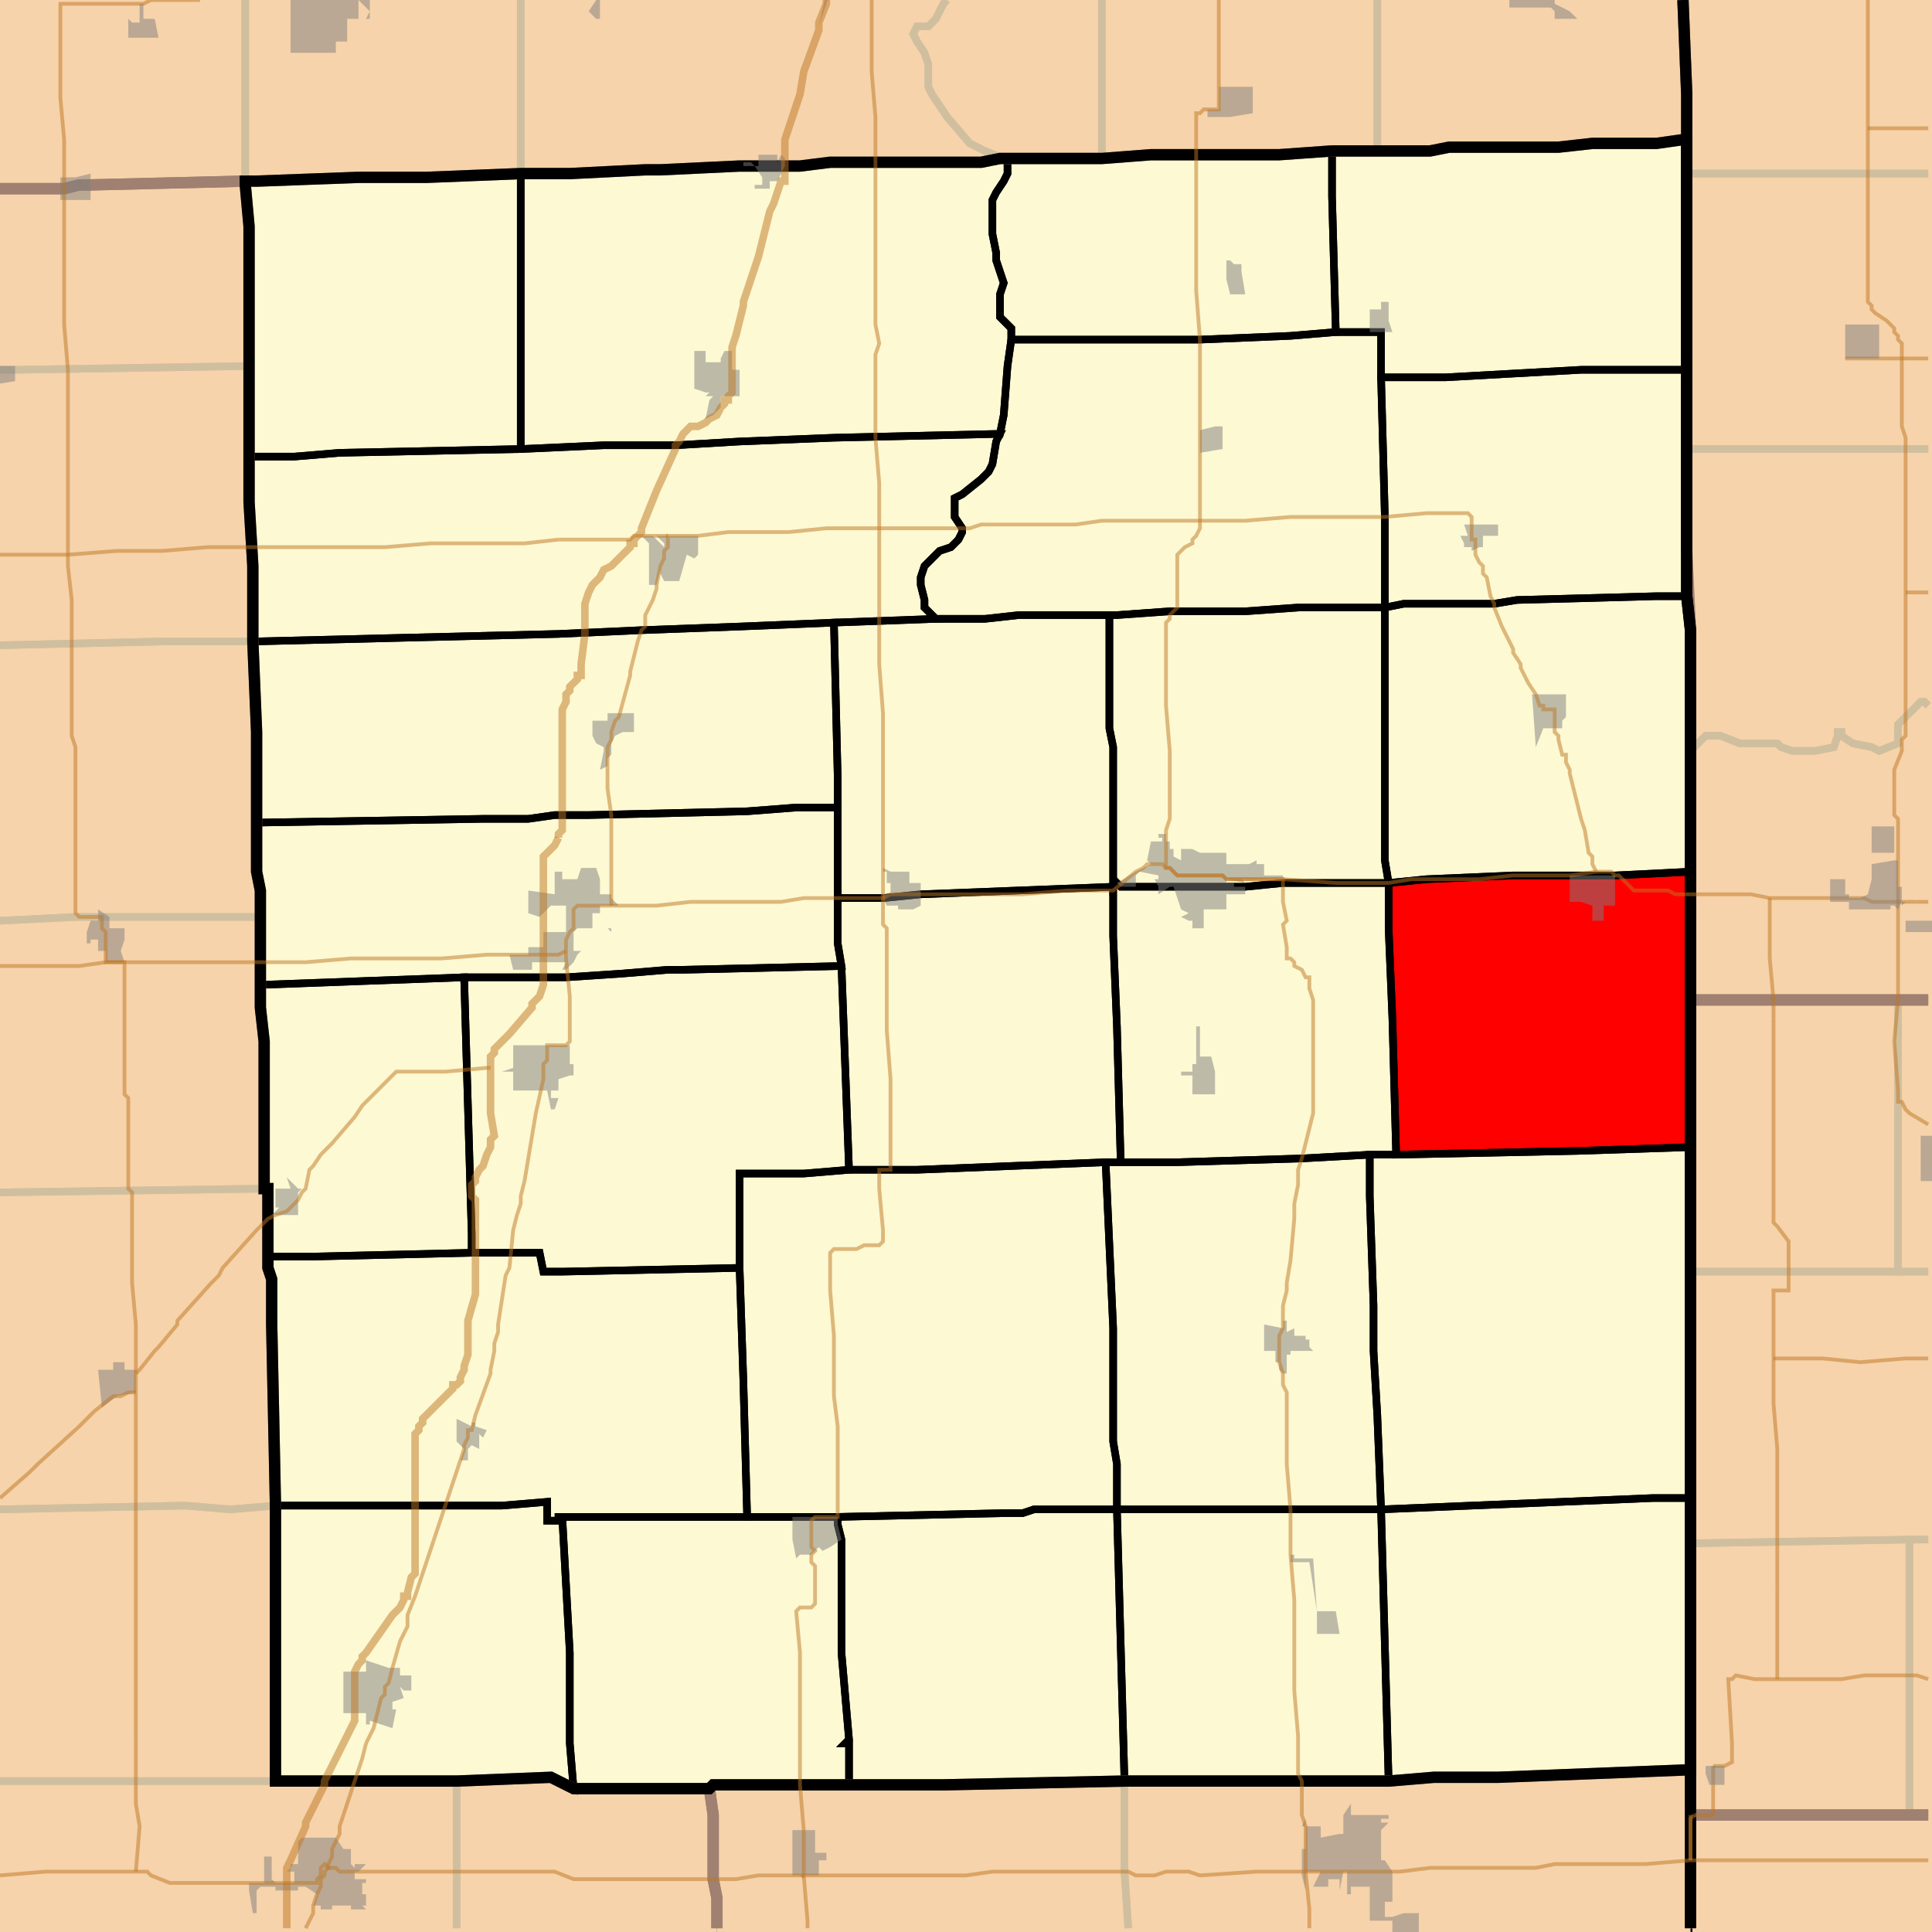 <?xml version="1.0" encoding="UTF-8"?>
<svg version="1.1" width="512" height="512" xmlns="http://www.w3.org/2000/svg" xmlns:xlink="http://www.w3.org/1999/xlink">

<rect width="100%" height="100%" fill="#333333" stroke="none"/>

<!-- START LAYER target_county -->

<!-- START LAYER IN -->
<path fill="#f6d3aa" stroke="#000000" stroke-width="1" d="M 513 -2 L 513 513 L 448 513 L 448 167 L 447 146 L 447 25 L 446 -2 L 513 -2 z"/>

<!-- START LAYER IA -->

<!-- START LAYER KY -->

<!-- START LAYER MO -->

<!-- START LAYER WI -->

<!-- START LAYER IL-counties -->
<path fill="#f6d3aa" d="M 446 -2 L 447 25 L 447 37 L 446 37 L 439 38 L 422 38 L 413 39 L 384 39 L 379 40 L 353 40 L 339 41 L 305 41 L 292 42 L 265 42 L 260 43 L 220 43 L 212 44 L 196 44 L 175 45 L 171 45 L 151 46 L 138 46 L 113 47 L 95 47 L 68 48 L 65 48 L 24 49 L 21 49 L 17 50 L -2 50 L -2 -2 L 446 -2 z"/>
<path fill="#f6d3aa" d="M -2 -2 L -2 316 L -1 352 L -1 363 L -2 363 L -2 -2 z"/>
<path fill="#f6d3aa" d="M 446 37 L 447 37 L 447 158 L 448 167 L 448 469 L 397 471 L 380 471 L 368 472 L 298 472 L 250 473 L 189 473 L 188 474 L 152 474 L 146 471 L 121 472 L 73 472 L 73 399 L 72 351 L 72 339 L 71 336 L 71 315 L 70 315 L 70 276 L 69 267 L 69 236 L 68 231 L 68 194 L 67 170 L 67 150 L 66 133 L 66 60 L 65 49 L 65 48 L 68 48 L 95 47 L 113 47 L 138 46 L 151 46 L 171 45 L 175 45 L 196 44 L 212 44 L 220 43 L 260 43 L 265 42 L 292 42 L 305 41 L 339 41 L 353 40 L 379 40 L 384 39 L 413 39 L 422 38 L 439 38 L 446 37 z"/>
<path fill="#f6d3aa" d="M 66 60 L 66 133 L 67 150 L 67 170 L 68 194 L 68 231 L 69 236 L 69 267 L 70 276 L 70 315 L 71 315 L 71 336 L 72 339 L 72 351 L 73 399 L 73 472 L 121 472 L 146 471 L 152 474 L 188 474 L 189 481 L 189 498 L 190 503 L 190 513 L -2 513 L -2 363 L -1 363 L -1 352 L -2 316 L -2 50 L 17 50 L 21 49 L 24 49 L 65 48 L 65 49 L 66 60 z"/>
<path fill="#f6d3aa" d="M 368 472 L 380 471 L 397 471 L 448 469 L 448 513 L 190 513 L 190 503 L 189 498 L 189 481 L 188 474 L 189 473 L 250 473 L 298 472 L 368 472 z"/>

<!-- START LAYER target_county_townships -->
<path fill="#fdf9d2" d="M 446 37 L 447 37 L 447 98 L 419 98 L 383 100 L 366 100 L 366 88 L 354 88 L 353 52 L 353 40 L 379 40 L 384 39 L 413 39 L 422 38 L 439 38 L 446 37 z"/>
<path fill="#fdf9d2" d="M 338 41 L 339 41 L 353 40 L 353 52 L 354 88 L 342 89 L 318 90 L 268 90 L 268 87 L 265 84 L 265 78 L 266 75 L 264 69 L 264 67 L 263 62 L 263 53 L 264 51 L 266 48 L 267 46 L 267 43 L 266 42 L 292 42 L 305 41 L 338 41 z"/>
<path fill="#fdf9d2" d="M 265 42 L 266 42 L 267 43 L 267 46 L 266 48 L 264 51 L 263 53 L 263 62 L 264 67 L 264 69 L 266 75 L 265 78 L 265 84 L 268 87 L 268 90 L 267 97 L 266 110 L 265 115 L 264 115 L 221 116 L 196 117 L 179 118 L 160 118 L 138 119 L 138 46 L 151 46 L 171 45 L 175 45 L 196 44 L 212 44 L 220 43 L 260 43 L 265 42 z"/>
<path fill="#fdf9d2" d="M 68 48 L 95 47 L 113 47 L 138 46 L 138 119 L 90 120 L 78 121 L 66 121 L 66 60 L 65 49 L 65 48 L 68 48 z"/>
<path fill="#fdf9d2" d="M 354 88 L 366 88 L 366 100 L 367 137 L 367 161 L 344 161 L 330 162 L 310 162 L 296 163 L 270 163 L 261 164 L 248 164 L 245 161 L 245 159 L 244 155 L 244 153 L 245 150 L 249 146 L 252 145 L 254 143 L 255 141 L 255 140 L 253 137 L 253 132 L 255 131 L 260 127 L 262 125 L 263 123 L 264 117 L 265 115 L 266 110 L 267 97 L 268 90 L 318 90 L 342 89 L 354 88 z"/>
<path fill="#fdf9d2" d="M 431 98 L 447 98 L 447 158 L 439 158 L 402 159 L 396 160 L 372 160 L 367 161 L 367 137 L 366 100 L 383 100 L 419 98 L 431 98 z"/>
<path fill="#fdf9d2" d="M 264 115 L 265 115 L 264 117 L 263 123 L 262 125 L 260 127 L 255 131 L 253 132 L 253 137 L 255 140 L 255 141 L 254 143 L 252 145 L 249 146 L 245 150 L 244 153 L 244 155 L 245 159 L 245 161 L 248 164 L 221 165 L 197 166 L 170 167 L 148 168 L 67 170 L 67 150 L 66 133 L 66 121 L 78 121 L 90 120 L 138 119 L 160 118 L 179 118 L 196 117 L 221 116 L 264 115 z"/>
<path fill="#fdf9d2" d="M 439 158 L 447 158 L 448 167 L 448 231 L 428 232 L 401 232 L 378 233 L 368 234 L 367 228 L 367 161 L 372 160 L 396 160 L 402 159 L 439 158 z"/>
<path fill="#fdf9d2" d="M 321 162 L 330 162 L 344 161 L 367 161 L 367 228 L 368 234 L 340 234 L 330 235 L 297 235 L 296 234 L 295 235 L 295 198 L 294 193 L 294 163 L 296 163 L 310 162 L 321 162 z"/>
<path fill="#fdf9d2" d="M 282 163 L 294 163 L 294 193 L 295 198 L 295 235 L 244 237 L 234 238 L 222 238 L 222 206 L 221 165 L 248 164 L 261 164 L 270 163 L 282 163 z"/>
<path fill="#fdf9d2" d="M 170 167 L 197 166 L 221 165 L 222 206 L 222 214 L 211 214 L 198 215 L 156 216 L 147 216 L 140 217 L 128 217 L 68 218 L 68 194 L 67 170 L 148 168 L 170 167 z"/>
<path fill="#fdf9d2" d="M 211 214 L 222 214 L 222 250 L 223 256 L 181 257 L 177 257 L 165 258 L 150 259 L 123 259 L 69 261 L 69 236 L 68 231 L 68 218 L 128 217 L 140 217 L 147 216 L 156 216 L 198 215 L 211 214 z"/>
<path fill="#fdf9d2" d="M 428 232 L 448 231 L 448 304 L 418 305 L 370 306 L 369 270 L 368 246 L 368 234 L 378 233 L 401 232 L 428 232 z"/>
<path fill="#fdf9d2" d="M 367 234 L 368 234 L 368 246 L 369 270 L 370 306 L 363 306 L 345 307 L 312 308 L 297 308 L 296 272 L 295 248 L 295 235 L 296 234 L 297 235 L 330 235 L 340 234 L 367 234 z"/>
<path fill="#fdf9d2" d="M 222 238 L 234 238 L 244 237 L 295 235 L 295 248 L 296 272 L 297 308 L 293 308 L 243 310 L 225 310 L 223 256 L 222 250 L 222 238 z"/>
<path fill="#fdf9d2" d="M 223 256 L 225 310 L 213 311 L 196 311 L 196 336 L 149 337 L 144 337 L 143 332 L 125 332 L 125 327 L 123 259 L 150 259 L 165 258 L 177 257 L 181 257 L 223 256 z"/>
<path fill="#fdf9d2" d="M 69 261 L 123 259 L 125 327 L 125 332 L 83 333 L 71 333 L 71 315 L 70 315 L 70 276 L 69 267 L 69 261 z"/>
<path fill="#fdf9d2" d="M 370 306 L 418 305 L 448 304 L 448 397 L 438 397 L 366 400 L 365 375 L 364 358 L 364 346 L 363 317 L 363 306 L 370 306 z"/>
<path fill="#fdf9d2" d="M 312 308 L 345 307 L 363 306 L 363 317 L 364 346 L 364 358 L 365 375 L 366 400 L 296 400 L 296 388 L 295 382 L 295 352 L 293 308 L 312 308 z"/>
<path fill="#fdf9d2" d="M 243 310 L 293 308 L 295 352 L 295 382 L 296 388 L 296 400 L 274 400 L 271 401 L 266 401 L 222 402 L 198 402 L 197 366 L 196 336 L 196 311 L 213 311 L 225 310 L 243 310 z"/>
<path fill="#fdf9d2" d="M 125 332 L 143 332 L 144 337 L 149 337 L 196 336 L 197 366 L 198 402 L 148 402 L 148 403 L 145 403 L 145 398 L 133 399 L 73 399 L 72 351 L 72 339 L 71 336 L 71 333 L 83 333 L 125 332 z"/>
<path fill="#fdf9d2" d="M 366 400 L 438 397 L 448 397 L 448 469 L 397 471 L 380 471 L 368 472 L 366 400 z"/>
<path fill="#fdf9d2" d="M 133 399 L 145 398 L 145 403 L 148 403 L 148 402 L 149 402 L 151 438 L 151 462 L 152 474 L 146 471 L 121 472 L 73 472 L 73 399 L 133 399 z"/>
<path fill="#fdf9d2" d="M 366 400 L 368 472 L 298 472 L 296 400 L 366 400 z"/>
<path fill="#fdf9d2" d="M 296 400 L 298 472 L 250 473 L 225 473 L 225 462 L 224 462 L 225 461 L 223 438 L 223 408 L 222 404 L 222 402 L 266 401 L 271 401 L 274 400 L 296 400 z"/>
<path fill="#fdf9d2" d="M 222 402 L 222 404 L 223 408 L 223 438 L 225 461 L 224 462 L 225 462 L 225 473 L 189 473 L 188 474 L 152 474 L 151 462 L 151 438 L 149 402 L 222 402 z"/>

<!-- START LAYER target_township -->
<path fill="#ff0000" d="M 428 232 L 448 231 L 448 304 L 418 305 L 370 306 L 369 270 L 368 246 L 368 234 L 378 233 L 401 232 L 428 232 z"/>

<!-- START LAYER IL-township_borders -->
<polyline fill="none" stroke="#d0bf9f" stroke-width="2" points="292,0 292,42 266,42 261,40 257,38 251,31 247,25 246,23 246,17 245,14 243,11 242,9 243,7 246,7 248,5 250,1 251,0"/>
<polyline fill="none" stroke="#d0bf9f" stroke-width="2" points="446,0 447,25 447,37 446,37 439,38 422,38 413,39 384,39 379,40 365,40 365,0"/>
<polyline fill="none" stroke="#d0bf9f" stroke-width="2" points="138,0 138,46 113,47 95,47 68,48 65,48 65,0"/>
<polyline fill="none" stroke="#d0bf9f" stroke-width="2" points="65,0 65,48 24,49 21,49 17,50 0,50"/>
<polyline fill="none" stroke="#d0bf9f" stroke-width="2" points="365,0 365,40 353,40 339,41 305,41 292,42 292,0"/>
<polyline fill="none" stroke="#d0bf9f" stroke-width="2" points="251,0 250,1 248,5 246,7 243,7 242,9 243,11 245,14 246,17 246,23 247,25 251,31 257,38 261,40 266,42 265,42 260,43 220,43 212,44 196,44 175,45 171,45 151,46 138,46 138,0"/>
<polyline fill="none" stroke="#d0bf9f" stroke-width="2" points="65,49 66,60 66,97 4,98 0,98"/>
<polyline fill="none" stroke="#d0bf9f" stroke-width="2" points="0,50 17,50 21,49 24,49 65,48 65,49"/>
<polyline fill="none" stroke="#d0bf9f" stroke-width="2" points="1,98 4,98 66,97 66,133 67,150 67,170 43,170 0,171"/>
<polyline fill="none" stroke="#d0bf9f" stroke-width="2" points="0,98 1,98"/>
<polyline fill="none" stroke="#d0bf9f" stroke-width="2" points="55,170 67,170 68,194 68,231 69,236 69,243 20,243 0,244"/>
<polyline fill="none" stroke="#d0bf9f" stroke-width="2" points="0,171 43,170 55,170"/>
<polyline fill="none" stroke="#d0bf9f" stroke-width="2" points="32,243 69,243 69,267 70,276 70,315 0,316"/>
<polyline fill="none" stroke="#d0bf9f" stroke-width="2" points="0,244 20,243 32,243"/>
<polyline fill="none" stroke="#d0bf9f" stroke-width="2" points="70,315 71,315 71,336 72,339 72,351 73,399 61,400 49,399 0,400"/>
<polyline fill="none" stroke="#d0bf9f" stroke-width="2" points="0,316 70,315"/>
<polyline fill="none" stroke="#d0bf9f" stroke-width="2" points="61,400 73,399 73,472 0,472"/>
<polyline fill="none" stroke="#d0bf9f" stroke-width="2" points="0,400 49,399 61,400"/>
<polyline fill="none" stroke="#d0bf9f" stroke-width="2" points="368,472 380,471 397,471 448,469 448,511"/>
<polyline fill="none" stroke="#d0bf9f" stroke-width="2" points="299,511 298,496 298,472 368,472"/>
<polyline fill="none" stroke="#d0bf9f" stroke-width="2" points="121,472 146,471 152,474 188,474 189,481 189,498 190,503 190,511"/>
<polyline fill="none" stroke="#d0bf9f" stroke-width="2" points="121,511 121,472"/>
<polyline fill="none" stroke="#d0bf9f" stroke-width="2" points="250,473 298,472 298,496 299,511"/>
<polyline fill="none" stroke="#d0bf9f" stroke-width="2" points="190,511 190,503 189,498 189,481 188,474 189,473 250,473"/>
<polyline fill="none" stroke="#d0bf9f" stroke-width="2" points="73,472 121,472 121,511"/>
<polyline fill="none" stroke="#d0bf9f" stroke-width="2" points="0,472 73,472"/>

<!-- START LAYER IA-township_borders -->

<!-- START LAYER IN-township_borders -->
<polyline fill="none" stroke="#d0bf9f" stroke-width="2" points="511,46 447,46 447,25 446,0"/>
<polyline fill="none" stroke="#d0bf9f" stroke-width="2" points="452,46 511,46"/>
<polyline fill="none" stroke="#d0bf9f" stroke-width="2" points="511,119 447,119 447,46 452,46"/>
<polyline fill="none" stroke="#d0bf9f" stroke-width="2" points="469,119 511,119"/>
<polyline fill="none" stroke="#d0bf9f" stroke-width="2" points="511,187 510,186 509,186 503,192 503,197 498,199 496,198 491,197 488,195 488,194 487,194 487,195 486,198 481,199 475,199 472,198 471,197 461,197 456,195 452,195 449,198 448,198 448,167 447,146 447,119 469,119"/>
<polyline fill="none" stroke="#d0bf9f" stroke-width="2" points="511,265 448,265 448,198 449,198 452,195 456,195 461,197 471,197 472,198 475,199 481,199 486,198 487,195 487,194 488,194 488,195 491,197 496,198 498,199 503,197 503,192 509,186 510,186 511,187"/>
<polyline fill="none" stroke="#d0bf9f" stroke-width="2" points="503,265 503,337 448,337 448,265 503,265"/>
<polyline fill="none" stroke="#d0bf9f" stroke-width="2" points="511,337 503,337 503,265 511,265"/>
<polyline fill="none" stroke="#d0bf9f" stroke-width="2" points="503,337 511,337"/>
<polyline fill="none" stroke="#d0bf9f" stroke-width="2" points="511,408 506,408 448,409 448,337 503,337"/>
<polyline fill="none" stroke="#d0bf9f" stroke-width="2" points="506,408 506,481 448,481 448,409 506,408"/>
<polyline fill="none" stroke="#d0bf9f" stroke-width="2" points="511,481 506,481 506,408 511,408"/>
<polyline fill="none" stroke="#d0bf9f" stroke-width="2" points="454,481 511,481"/>
<polyline fill="none" stroke="#d0bf9f" stroke-width="2" points="448,511 448,481 454,481"/>

<!-- START LAYER target_county_township_borders -->
<polyline fill="none" stroke="#000000" stroke-width="2" points="446,37 447,37 447,98 419,98 383,100 366,100 366,88 354,88 353,52 353,40 379,40 384,39 413,39 422,38 439,38 446,37"/>
<polyline fill="none" stroke="#000000" stroke-width="2" points="338,41 339,41 353,40 353,52 354,88 342,89 318,90 268,90 268,87 265,84 265,78 266,75 264,69 264,67 263,62 263,53 264,51 266,48 267,46 267,43 266,42 292,42 305,41 338,41"/>
<polyline fill="none" stroke="#000000" stroke-width="2" points="265,42 266,42 267,43 267,46 266,48 264,51 263,53 263,62 264,67 264,69 266,75 265,78 265,84 268,87 268,90 267,97 266,110 265,115 264,115 221,116 196,117 179,118 160,118 138,119 138,46 151,46 171,45 175,45 196,44 212,44 220,43 260,43 265,42"/>
<polyline fill="none" stroke="#000000" stroke-width="2" points="68,48 95,47 113,47 138,46 138,119 90,120 78,121 66,121 66,60 65,49 65,48 68,48"/>
<polyline fill="none" stroke="#000000" stroke-width="2" points="354,88 366,88 366,100 367,137 367,161 344,161 330,162 310,162 296,163 270,163 261,164 248,164 245,161 245,159 244,155 244,153 245,150 249,146 252,145 254,143 255,141 255,140 253,137 253,132 255,131 260,127 262,125 263,123 264,117 265,115 266,110 267,97 268,90 318,90 342,89 354,88"/>
<polyline fill="none" stroke="#000000" stroke-width="2" points="431,98 447,98 447,158 439,158 402,159 396,160 372,160 367,161 367,137 366,100 383,100 419,98 431,98"/>
<polyline fill="none" stroke="#000000" stroke-width="2" points="264,115 265,115 264,117 263,123 262,125 260,127 255,131 253,132 253,137 255,140 255,141 254,143 252,145 249,146 245,150 244,153 244,155 245,159 245,161 248,164 221,165 197,166 170,167 148,168 67,170 67,150 66,133 66,121 78,121 90,120 138,119 160,118 179,118 196,117 221,116 264,115"/>
<polyline fill="none" stroke="#000000" stroke-width="2" points="439,158 447,158 448,167 448,231 428,232 401,232 378,233 368,234 367,228 367,161 372,160 396,160 402,159 439,158"/>
<polyline fill="none" stroke="#000000" stroke-width="2" points="321,162 330,162 344,161 367,161 367,228 368,234 340,234 330,235 297,235 296,234 295,235 295,198 294,193 294,163 296,163 310,162 321,162"/>
<polyline fill="none" stroke="#000000" stroke-width="2" points="282,163 294,163 294,193 295,198 295,235 244,237 234,238 222,238 222,206 221,165 248,164 261,164 270,163 282,163"/>
<polyline fill="none" stroke="#000000" stroke-width="2" points="170,167 197,166 221,165 222,206 222,214 211,214 198,215 156,216 147,216 140,217 128,217 68,218 68,194 67,170 148,168 170,167"/>
<polyline fill="none" stroke="#000000" stroke-width="2" points="211,214 222,214 222,250 223,256 181,257 177,257 165,258 150,259 123,259 69,261 69,236 68,231 68,218 128,217 140,217 147,216 156,216 198,215 211,214"/>
<polyline fill="none" stroke="#000000" stroke-width="2" points="428,232 448,231 448,304 418,305 370,306 369,270 368,246 368,234 378,233 401,232 428,232"/>
<polyline fill="none" stroke="#000000" stroke-width="2" points="367,234 368,234 368,246 369,270 370,306 363,306 345,307 312,308 297,308 296,272 295,248 295,235 296,234 297,235 330,235 340,234 367,234"/>
<polyline fill="none" stroke="#000000" stroke-width="2" points="222,238 234,238 244,237 295,235 295,248 296,272 297,308 293,308 243,310 225,310 223,256 222,250 222,238"/>
<polyline fill="none" stroke="#000000" stroke-width="2" points="223,256 225,310 213,311 196,311 196,336 149,337 144,337 143,332 125,332 125,327 123,259 150,259 165,258 177,257 181,257 223,256"/>
<polyline fill="none" stroke="#000000" stroke-width="2" points="69,261 123,259 125,327 125,332 83,333 71,333 71,315 70,315 70,276 69,267 69,261"/>
<polyline fill="none" stroke="#000000" stroke-width="2" points="370,306 418,305 448,304 448,397 438,397 366,400 365,375 364,358 364,346 363,317 363,306 370,306"/>
<polyline fill="none" stroke="#000000" stroke-width="2" points="312,308 345,307 363,306 363,317 364,346 364,358 365,375 366,400 296,400 296,388 295,382 295,352 293,308 312,308"/>
<polyline fill="none" stroke="#000000" stroke-width="2" points="243,310 293,308 295,352 295,382 296,388 296,400 274,400 271,401 266,401 222,402 198,402 197,366 196,336 196,311 213,311 225,310 243,310"/>
<polyline fill="none" stroke="#000000" stroke-width="2" points="125,332 143,332 144,337 149,337 196,336 197,366 198,402 148,402 148,403 145,403 145,398 133,399 73,399 72,351 72,339 71,336 71,333 83,333 125,332"/>
<polyline fill="none" stroke="#000000" stroke-width="2" points="366,400 438,397 448,397 448,469 397,471 380,471 368,472 366,400"/>
<polyline fill="none" stroke="#000000" stroke-width="2" points="133,399 145,398 145,403 148,403 148,402 149,402 151,438 151,462 152,474 146,471 121,472 73,472 73,399 133,399"/>
<polyline fill="none" stroke="#000000" stroke-width="2" points="366,400 368,472 298,472 296,400 366,400"/>
<polyline fill="none" stroke="#000000" stroke-width="2" points="296,400 298,472 250,473 225,473 225,462 224,462 225,461 223,438 223,408 222,404 222,402 266,401 271,401 274,400 296,400"/>
<polyline fill="none" stroke="#000000" stroke-width="2" points="222,402 222,404 223,408 223,438 225,461 224,462 225,462 225,473 189,473 188,474 152,474 151,462 151,438 149,402 222,402"/>

<!-- START LAYER IL-county_borders -->
<polyline fill="none" stroke="#a08071" stroke-width="3" points="446,0 447,25 447,37 446,37 439,38 422,38 413,39 384,39 379,40 353,40 339,41 305,41 292,42 265,42 260,43 220,43 212,44 196,44 175,45 171,45 151,46 138,46 113,47 95,47 68,48 65,48 24,49 21,49 17,50 0,50"/>
<polyline fill="none" stroke="#a08071" stroke-width="3" points="65,49 66,60 66,133 67,150 67,170 68,194 68,231 69,236 69,267 70,276 70,315 71,315 71,336 72,339 72,351 73,399 73,472 121,472 146,471 152,474 188,474 189,481 189,498 190,503 190,511"/>
<polyline fill="none" stroke="#a08071" stroke-width="3" points="0,50 17,50 21,49 24,49 65,48 65,49"/>
<polyline fill="none" stroke="#a08071" stroke-width="3" points="361,472 368,472 380,471 397,471 448,469 448,511"/>
<polyline fill="none" stroke="#a08071" stroke-width="3" points="190,511 190,503 189,498 189,481 188,474 189,473 250,473 298,472 361,472"/>

<!-- START LAYER MO-county_borders -->

<!-- START LAYER WI-county_borders -->

<!-- START LAYER IA-county_borders -->

<!-- START LAYER IN-county_borders -->
<polyline fill="none" stroke="#a08071" stroke-width="3" points="511,265 448,265 448,167 447,146 447,25 446,0"/>
<polyline fill="none" stroke="#a08071" stroke-width="3" points="511,481 448,481 448,265 511,265"/>
<polyline fill="none" stroke="#a08071" stroke-width="3" points="454,481 511,481"/>
<polyline fill="none" stroke="#a08071" stroke-width="3" points="448,511 448,481 454,481"/>

<!-- START LAYER target_county_borders -->
<polyline fill="none" stroke="#000000" stroke-width="3" points="446,37 447,37 447,158 448,167 448,469 397,471 380,471 368,472 298,472 250,473 189,473 188,474 152,474 146,471 121,472 73,472 73,399 72,351 72,339 71,336 71,315 70,315 70,276 69,267 69,236 68,231 68,194 67,170 67,150 66,133 66,60 65,49 65,48 68,48 95,47 113,47 138,46 151,46 171,45 175,45 196,44 212,44 220,43 260,43 265,42 292,42 305,41 339,41 353,40 379,40 384,39 413,39 422,38 439,38 446,37"/>

<!-- START LAYER IL-border -->
<polyline fill="none" stroke="#000000" stroke-width="3" points="446,0 447,25 447,158 448,167 448,511"/>

<!-- START LAYER IL-places -->
<path fill="#7f7f7f" opacity="0.5" d="M 220 -2 L 217 7 L 219 -2 L 220 -2 z"/>
<path fill="#7f7f7f" opacity="0.5" d="M 404 -2 L 406 0 L 412 0 L 412 1 L 416 3 L 418 5 L 412 5 L 412 3 L 411 2 L 400 2 L 400 -2 L 404 -2 z"/>
<path fill="#7f7f7f" opacity="0.5" d="M 159 -2 L 159 5 L 158 5 L 156 3 L 158 0 L 159 0 L 159 -2 z"/>
<path fill="#7f7f7f" opacity="0.5" d="M 87 -1 L 98 -1 L 98 5 L 97 5 L 98 3 L 95 0 L 95 5 L 92 5 L 92 11 L 89 11 L 89 14 L 77 14 L 77 -1 L 87 -1 z"/>
<path fill="#7f7f7f" opacity="0.5" d="M 37 1 L 38 1 L 38 5 L 41 5 L 42 10 L 34 10 L 34 5 L 35 6 L 37 6 L 37 1 z"/>
<path fill="#7f7f7f" opacity="0.5" d="M 332 23 L 332 30 L 326 31 L 320 31 L 320 29 L 323 29 L 323 23 L 332 23 z"/>
<path fill="#7f7f7f" opacity="0.5" d="M 206 41 L 206 43 L 207 41 L 208 42 L 208 44 L 206 48 L 204 48 L 204 50 L 200 50 L 200 49 L 202 49 L 202 47 L 200 44 L 197 44 L 197 43 L 199 43 L 200 44 L 201 44 L 201 41 L 206 41 z"/>
<path fill="#7f7f7f" opacity="0.5" d="M 16 50 L 16 47 L 20 47 L 24 46 L 24 53 L 16 53 L 16 50 z"/>
<path fill="#7f7f7f" opacity="0.5" d="M 325 71 L 325 69 L 326 69 L 327 70 L 329 70 L 329 72 L 330 78 L 326 78 L 325 74 L 325 71 z"/>
<path fill="#7f7f7f" opacity="0.5" d="M 368 80 L 368 85 L 369 88 L 363 88 L 363 82 L 366 82 L 366 80 L 368 80 z"/>
<path fill="#7f7f7f" opacity="0.5" d="M 192 93 L 194 93 L 194 98 L 196 98 L 196 105 L 191 105 L 191 108 L 189 110 L 187 111 L 188 106 L 189 105 L 187 105 L 188 104 L 187 104 L 184 103 L 184 93 L 187 93 L 187 96 L 191 96 L 191 95 L 192 93 z"/>
<path fill="#7f7f7f" opacity="0.5" d="M -2 97 L 4 97 L 4 101 L -2 102 L -2 97 z"/>
<path fill="#7f7f7f" opacity="0.5" d="M 322 113 L 324 113 L 324 119 L 318 120 L 318 114 L 322 113 z"/>
<path fill="#7f7f7f" opacity="0.5" d="M 397 142 L 393 142 L 393 145 L 392 145 L 390 146 L 390 145 L 388 145 L 388 144 L 387 142 L 389 142 L 388 139 L 397 139 L 397 142 z"/>
<path fill="#7f7f7f" opacity="0.5" d="M 177 142 L 185 142 L 185 147 L 184 148 L 182 147 L 180 154 L 176 154 L 175 152 L 175 151 L 174 155 L 172 155 L 172 144 L 170 142 L 173 142 L 176 145 L 176 144 L 174 142 L 177 142 z"/>
<path fill="#7f7f7f" opacity="0.5" d="M 415 184 L 415 190 L 414 191 L 414 193 L 409 193 L 407 198 L 406 184 L 415 184 z"/>
<path fill="#7f7f7f" opacity="0.5" d="M 161 191 L 161 189 L 168 189 L 168 194 L 165 194 L 163 195 L 162 197 L 162 200 L 161 201 L 161 203 L 159 204 L 160 199 L 160 198 L 158 197 L 157 195 L 157 191 L 161 191 z"/>
<path fill="#7f7f7f" opacity="0.5" d="M 308 221 L 309 221 L 309 223 L 310 223 L 310 225 L 311 225 L 311 227 L 313 228 L 313 225 L 316 225 L 318 226 L 325 226 L 325 229 L 331 229 L 333 228 L 333 229 L 335 229 L 335 232 L 340 232 L 340 233 L 329 233 L 330 234 L 325 233 L 325 234 L 327 234 L 327 235 L 330 235 L 330 237 L 325 237 L 325 241 L 319 241 L 319 246 L 316 246 L 316 244 L 315 244 L 313 243 L 315 242 L 313 241 L 311 235 L 310 235 L 307 237 L 307 235 L 306 233 L 307 233 L 307 232 L 302 231 L 301 232 L 301 235 L 297 235 L 296 234 L 301 231 L 305 229 L 304 228 L 305 223 L 308 223 L 308 222 L 307 222 L 307 221 L 308 221 z"/>
<path fill="#7f7f7f" opacity="0.5" d="M 235 231 L 234 231 L 234 230 L 236 231 L 241 231 L 241 234 L 244 234 L 244 240 L 242 241 L 238 241 L 238 240 L 235 240 L 234 238 L 234 237 L 236 237 L 236 234 L 235 234 L 235 231 z"/>
<path fill="#7f7f7f" opacity="0.5" d="M 147 234 L 147 231 L 149 231 L 149 233 L 153 233 L 154 230 L 158 230 L 159 233 L 159 237 L 162 237 L 162 238 L 164 240 L 159 240 L 159 242 L 157 242 L 157 246 L 162 246 L 162 247 L 161 246 L 153 246 L 152 247 L 152 252 L 154 252 L 153 253 L 152 255 L 150 257 L 149 257 L 150 255 L 141 255 L 141 257 L 136 257 L 135 253 L 140 253 L 140 251 L 144 251 L 144 247 L 150 247 L 150 240 L 146 240 L 143 243 L 140 242 L 140 236 L 147 237 L 147 234 z"/>
<path fill="#7f7f7f" opacity="0.5" d="M 427 232 L 428 232 L 428 240 L 425 240 L 425 244 L 422 244 L 422 240 L 419 239 L 416 239 L 416 232 L 427 232 z"/>
<path fill="#7f7f7f" opacity="0.5" d="M 26 242 L 26 241 L 29 243 L 29 246 L 33 246 L 33 249 L 32 252 L 33 255 L 28 255 L 28 252 L 26 252 L 26 249 L 24 249 L 24 250 L 23 250 L 23 247 L 24 244 L 26 244 L 26 242 z"/>
<path fill="#7f7f7f" opacity="0.5" d="M 321 280 L 322 284 L 322 290 L 316 290 L 316 285 L 313 285 L 313 284 L 316 284 L 316 282 L 317 282 L 317 272 L 318 272 L 318 280 L 321 280 z"/>
<path fill="#7f7f7f" opacity="0.5" d="M 150 277 L 151 277 L 151 282 L 152 282 L 152 285 L 151 285 L 148 286 L 148 289 L 146 289 L 146 291 L 148 291 L 147 294 L 146 294 L 145 289 L 136 289 L 136 284 L 133 284 L 136 283 L 136 277 L 150 277 z"/>
<path fill="#7f7f7f" opacity="0.5" d="M 79 315 L 80 315 L 79 316 L 79 322 L 72 322 L 74 320 L 73 320 L 73 315 L 77 315 L 76 312 L 79 315 z"/>
<path fill="#7f7f7f" opacity="0.5" d="M 341 350 L 341 353 L 343 352 L 343 354 L 346 354 L 346 355 L 347 355 L 347 357 L 348 358 L 343 358 L 342 358 L 342 359 L 341 359 L 341 364 L 340 364 L 339 363 L 339 361 L 338 361 L 338 358 L 335 358 L 335 351 L 340 352 L 340 350 L 341 350 z"/>
<path fill="#7f7f7f" opacity="0.5" d="M 33 363 L 36 363 L 36 369 L 31 370 L 27 373 L 26 363 L 30 363 L 30 361 L 33 361 L 33 363 z"/>
<path fill="#7f7f7f" opacity="0.5" d="M 125 378 L 125 377 L 126 377 L 126 378 L 129 379 L 128 381 L 127 380 L 127 384 L 125 383 L 124 384 L 124 387 L 122 387 L 123 384 L 121 382 L 121 376 L 125 378 z"/>
<path fill="#7f7f7f" opacity="0.5" d="M 222 402 L 222 404 L 223 408 L 220 410 L 218 411 L 217 410 L 215 412 L 212 412 L 211 413 L 210 408 L 210 402 L 222 402 z"/>
<path fill="#7f7f7f" opacity="0.5" d="M 342 412 L 343 412 L 343 413 L 348 413 L 349 427 L 354 427 L 355 433 L 349 433 L 349 427 L 347 414 L 342 414 L 342 412 z"/>
<path fill="#7f7f7f" opacity="0.5" d="M 97 440 L 103 442 L 106 442 L 106 444 L 109 444 L 109 448 L 107 448 L 106 447 L 107 450 L 104 451 L 104 453 L 105 453 L 104 458 L 98 456 L 98 457 L 97 457 L 97 454 L 91 454 L 91 443 L 97 443 L 97 440 z"/>
<path fill="#7f7f7f" opacity="0.5" d="M 368 483 L 366 485 L 366 493 L 367 493 L 369 496 L 369 504 L 367 504 L 367 508 L 369 508 L 372 507 L 376 507 L 376 513 L 369 513 L 369 509 L 363 509 L 363 500 L 358 500 L 358 502 L 357 502 L 357 496 L 356 496 L 355 501 L 355 498 L 354 498 L 352 498 L 352 500 L 348 500 L 350 496 L 346 496 L 346 501 L 345 497 L 345 490 L 346 490 L 346 484 L 345 484 L 346 482 L 346 484 L 350 484 L 350 487 L 355 486 L 356 486 L 356 481 L 358 478 L 358 481 L 368 481 L 368 482 L 366 482 L 366 483 L 368 483 z"/>
<path fill="#7f7f7f" opacity="0.5" d="M 210 485 L 216 485 L 216 491 L 219 491 L 219 493 L 217 493 L 217 497 L 213 497 L 213 498 L 212 497 L 210 497 L 210 485 z"/>
<path fill="#7f7f7f" opacity="0.5" d="M 89 487 L 91 490 L 93 490 L 93 494 L 94 495 L 94 494 L 97 494 L 95 496 L 94 496 L 94 498 L 97 498 L 97 499 L 96 499 L 96 502 L 97 502 L 97 505 L 96 505 L 97 506 L 93 506 L 93 505 L 88 505 L 88 506 L 85 506 L 85 505 L 83 505 L 84 502 L 81 500 L 79 500 L 79 501 L 73 501 L 73 500 L 69 500 L 68 501 L 68 507 L 67 507 L 66 501 L 66 499 L 70 499 L 70 492 L 72 492 L 72 498 L 73 499 L 78 499 L 78 496 L 76 496 L 77 495 L 77 494 L 79 494 L 79 488 L 80 487 L 89 487 z"/>

<!-- START LAYER IL-interstates -->
<polyline fill="none" stroke="#bf7723" opacity="0.5" stroke-width="2" points="76,511 76,495 77,493 81,484 81,483 86,473 86,472 94,456 94,443 95,441 96,440 96,439 97,438 104,428 106,426 107,424 107,423 108,423 108,422 109,418 110,417 110,380 111,379 111,378 112,377 112,376 120,368 120,367 121,367 122,366 122,365 123,363 123,362 124,359 124,350 126,343 126,318 125,317 125,314 126,313 126,312 127,310 128,309 129,306 130,304 130,302 131,301 130,295 130,280 131,279 131,278 135,274 141,267 141,266 143,264 144,261 144,227 147,224 148,222"/>
<polyline fill="none" stroke="#bf7723" opacity="0.5" stroke-width="2" points="148,222 148,221 149,220 149,188 150,186 150,184 151,183 151,182 153,180 153,179 154,179 154,176 155,168 155,160 156,157 157,155 159,153 160,151 162,150 167,145 167,144 168,144 168,143 170,141 170,140 174,130 179,119 179,118 180,117 181,115 183,113 185,113 187,112 188,111 190,110 191,108 192,107 192,106 193,106 193,105 194,104 194,92 195,89 197,81 197,80 201,68 204,56 205,54 207,48 208,48 208,37 212,25 213,19 217,8 217,6 219,1 219,0"/>

<!-- START LAYER IL-state_routes -->
<polyline fill="none" stroke="#bf7723" opacity="0.5" stroke-width="1" points="18,147 31,146 43,146 55,145 102,145 114,144 139,144 148,143"/>
<polyline fill="none" stroke="#bf7723" opacity="0.5" stroke-width="1" points="18,147 0,147"/>
<polyline fill="none" stroke="#bf7723" opacity="0.5" stroke-width="1" points="17,46 17,37 16,26 16,1 38,1 40,0 53,0"/>
<polyline fill="none" stroke="#bf7723" opacity="0.5" stroke-width="1" points="148,143 167,143 168,142 177,142"/>
<polyline fill="none" stroke="#bf7723" opacity="0.5" stroke-width="1" points="18,147 18,98 17,86 17,46"/>
<polyline fill="none" stroke="#bf7723" opacity="0.5" stroke-width="1" points="36,364 37,363 41,358 42,357 47,351 47,350 56,340 58,338 59,336 68,326 71,323 73,322 76,321 79,318 80,316 81,315 82,310 83,309 85,306 88,303 94,296 96,293 105,284 118,284 129,283 130,283"/>
<polyline fill="none" stroke="#bf7723" opacity="0.5" stroke-width="1" points="36,364 36,351 35,340 35,316 34,315 34,291 33,290 33,255 28,255 28,247 27,246 27,243 21,243 20,242 20,198 19,195 19,159 18,150 18,147"/>
<polyline fill="none" stroke="#bf7723" opacity="0.5" stroke-width="1" points="0,397 8,390 10,388 21,378 25,374 30,370 32,370 34,369 36,369"/>
<polyline fill="none" stroke="#bf7723" opacity="0.5" stroke-width="1" points="346,496 371,496 379,495 407,495 412,494 436,494 448,493"/>
<polyline fill="none" stroke="#bf7723" opacity="0.5" stroke-width="1" points="346,496 346,484 345,481 345,472 344,470 344,460 343,448 343,424 342,412 342,400 341,388 341,369 340,367 340,364 339,361 339,358"/>
<polyline fill="none" stroke="#bf7723" opacity="0.5" stroke-width="1" points="213,497 213,485 212,473 212,438 211,427 212,426 215,426 216,425 216,415 215,414 215,412 216,411 215,410 215,403 216,402 222,402 222,378 221,370 221,354 220,342 220,332 221,331 227,331 229,330 233,330 234,329 234,326 233,315 233,310 236,310 236,286 235,273 235,246 234,245 234,189 233,176 233,140"/>
<polyline fill="none" stroke="#bf7723" opacity="0.5" stroke-width="1" points="36,496 39,496 40,497 45,499 84,499 84,498 85,497 85,495 86,494 87,495 89,495 90,496 147,496 152,498 195,498 201,497 213,497"/>
<polyline fill="none" stroke="#bf7723" opacity="0.5" stroke-width="1" points="214,511 214,509 213,497"/>
<polyline fill="none" stroke="#bf7723" opacity="0.5" stroke-width="1" points="339,358 339,354 340,352 340,346 341,342 341,340 342,334 343,323 343,319 344,314 344,310 345,307 348,295 348,265 347,262 347,259 346,259 345,257 343,256 343,255 342,254 341,254 341,251 340,245 341,244 340,239 340,233 325,233 324,232 312,232 310,230 309,230 309,220 310,217 310,199 309,187 309,165 310,164 310,163 312,161 312,147 314,145 316,144 316,143 317,142 318,140 318,90 317,77 317,30 318,30 319,29 323,29 323,0"/>
<polyline fill="none" stroke="#bf7723" opacity="0.5" stroke-width="1" points="36,369 36,364"/>
<polyline fill="none" stroke="#bf7723" opacity="0.5" stroke-width="1" points="36,462 36,369"/>
<polyline fill="none" stroke="#bf7723" opacity="0.5" stroke-width="1" points="448,481 448,493"/>
<polyline fill="none" stroke="#bf7723" opacity="0.5" stroke-width="1" points="346,496 333,496 318,497 315,496 309,496 306,497 301,497 299,496 263,496 256,497 213,497"/>
<polyline fill="none" stroke="#bf7723" opacity="0.5" stroke-width="1" points="36,496 37,484 36,478 36,462"/>
<polyline fill="none" stroke="#bf7723" opacity="0.5" stroke-width="1" points="0,497 12,496 36,496"/>
<polyline fill="none" stroke="#bf7723" opacity="0.5" stroke-width="1" points="347,511 347,506 346,496"/>

<!-- START LAYER IL-highways_US -->
<polyline fill="none" stroke="#bf7723" opacity="0.5" stroke-width="1" points="448,237 444,237 442,236 433,236 429,232 428,232 427,231 423,231"/>
<polyline fill="none" stroke="#bf7723" opacity="0.5" stroke-width="1" points="162,240 162,216 161,209 161,198 162,196 162,194 163,191 164,190 167,179 167,178 169,170 170,167 171,166 171,163 173,159 174,156 174,155 175,150 176,148 176,146 177,145 177,142 185,142 193,141 209,141 219,140 233,140"/>
<polyline fill="none" stroke="#bf7723" opacity="0.5" stroke-width="1" points="162,240 153,240 152,241 152,246 151,247 150,249 150,252"/>
<polyline fill="none" stroke="#bf7723" opacity="0.5" stroke-width="1" points="148,277 150,277 151,276 151,264 150,254 150,252"/>
<polyline fill="none" stroke="#bf7723" opacity="0.5" stroke-width="1" points="97,462 99,458 101,450 102,449 102,447 103,446 104,442 106,435 108,431 108,428 110,423 123,384 123,383 124,381 124,379 125,379 126,375 130,364 130,363 131,358 131,356 132,353 132,351 134,338 135,336 136,326 137,322 138,319 138,317 139,313 142,295 144,286 144,282 145,281 145,277 148,277"/>
<polyline fill="none" stroke="#bf7723" opacity="0.5" stroke-width="1" points="233,140 233,128 232,116 232,94 233,91 232,86 232,31 231,19 231,0"/>
<polyline fill="none" stroke="#bf7723" opacity="0.5" stroke-width="1" points="423,231 422,229 422,227 421,226 420,220 419,217 416,205 416,204 415,202 415,200 414,200 413,196 413,195 412,194 412,188 409,188 409,187 408,187 407,184 405,181 403,177 403,176 401,173 401,172 398,166 396,161 396,160 395,158 394,153 393,152 393,150 392,149 391,147 391,143 390,143 390,137 389,136 378,136 367,137 342,137 330,138 292,138 285,139 260,139 257,140 233,140"/>
<polyline fill="none" stroke="#bf7723" opacity="0.5" stroke-width="1" points="162,240 174,240 183,239 207,239 213,238 234,238 236,237 271,237 283,236 295,236 301,231 303,230 304,229 308,229 309,230 310,230 312,232 324,232 325,233 340,233 354,234 368,234 374,233 392,233 401,232 416,232 423,231"/>
<polyline fill="none" stroke="#bf7723" opacity="0.5" stroke-width="1" points="0,256 21,256 28,255 81,255 93,254 117,254 129,253 148,253 150,252"/>
<polyline fill="none" stroke="#bf7723" opacity="0.5" stroke-width="1" points="81,511 83,507 83,505 84,502 85,500 85,498 86,497 86,496 87,495 87,494 88,492 88,490 90,486 90,484 96,466 97,462"/>

<!-- START LAYER IN-highways_interstate -->

<!-- START LAYER IN-highways_state_US -->
<polyline fill="none" stroke="#bf7723" opacity="0.5" stroke-width="1" points="495,34 495,0"/>
<polyline fill="none" stroke="#bf7723" opacity="0.5" stroke-width="1" points="511,34 495,34"/>
<polyline fill="none" stroke="#bf7723" opacity="0.5" stroke-width="1" points="504,95 504,91 503,90 503,89 502,88 502,87 500,85 497,83 496,82 496,81 495,80 495,34"/>
<polyline fill="none" stroke="#bf7723" opacity="0.5" stroke-width="1" points="504,95 489,95"/>
<polyline fill="none" stroke="#bf7723" opacity="0.5" stroke-width="1" points="511,95 504,95"/>
<polyline fill="none" stroke="#bf7723" opacity="0.5" stroke-width="1" points="505,157 505,116 504,113 504,95"/>
<polyline fill="none" stroke="#bf7723" opacity="0.5" stroke-width="1" points="511,157 505,157"/>
<polyline fill="none" stroke="#bf7723" opacity="0.5" stroke-width="1" points="503,228 503,217 502,216 502,204 504,199 504,196 505,195 505,157"/>
<polyline fill="none" stroke="#bf7723" opacity="0.5" stroke-width="1" points="503,235 503,228"/>
<polyline fill="none" stroke="#bf7723" opacity="0.5" stroke-width="1" points="469,238 464,237 448,237"/>
<polyline fill="none" stroke="#bf7723" opacity="0.5" stroke-width="1" points="503,239 503,235"/>
<polyline fill="none" stroke="#bf7723" opacity="0.5" stroke-width="1" points="503,239 496,239 494,238 469,238"/>
<polyline fill="none" stroke="#bf7723" opacity="0.5" stroke-width="1" points="508,239 503,239"/>
<polyline fill="none" stroke="#bf7723" opacity="0.5" stroke-width="1" points="511,239 508,239"/>
<polyline fill="none" stroke="#bf7723" opacity="0.5" stroke-width="1" points="469,254 469,238"/>
<polyline fill="none" stroke="#bf7723" opacity="0.5" stroke-width="1" points="470,270 470,265 469,254"/>
<polyline fill="none" stroke="#bf7723" opacity="0.5" stroke-width="1" points="470,273 470,270"/>
<polyline fill="none" stroke="#bf7723" opacity="0.5" stroke-width="1" points="511,298 506,295 505,294 504,292 503,292 503,289 502,276 503,265 503,239"/>
<polyline fill="none" stroke="#bf7723" opacity="0.5" stroke-width="1" points="470,348 470,342 474,342 474,329 471,325 470,324 470,273"/>
<polyline fill="none" stroke="#bf7723" opacity="0.5" stroke-width="1" points="470,360 470,348"/>
<polyline fill="none" stroke="#bf7723" opacity="0.5" stroke-width="1" points="511,360 505,360 493,361 483,360 470,360"/>
<polyline fill="none" stroke="#bf7723" opacity="0.5" stroke-width="1" points="471,421 471,384 470,372 470,360"/>
<polyline fill="none" stroke="#bf7723" opacity="0.5" stroke-width="1" points="471,445 471,421"/>
<polyline fill="none" stroke="#bf7723" opacity="0.5" stroke-width="1" points="471,445 488,445 494,444 508,444 511,445"/>
<polyline fill="none" stroke="#bf7723" opacity="0.5" stroke-width="1" points="471,445 465,445 460,444 459,445 458,445 459,462 459,467 457,468 454,468"/>
<polyline fill="none" stroke="#bf7723" opacity="0.5" stroke-width="1" points="454,468 454,473"/>
<polyline fill="none" stroke="#bf7723" opacity="0.5" stroke-width="1" points="454,473 454,481"/>
<polyline fill="none" stroke="#bf7723" opacity="0.5" stroke-width="1" points="454,481 449,481"/>
<polyline fill="none" stroke="#bf7723" opacity="0.5" stroke-width="1" points="449,481 448,482 448,493"/>
<polyline fill="none" stroke="#bf7723" opacity="0.5" stroke-width="1" points="448,493 511,493"/>

<!-- START LAYER MO-places -->

<!-- START LAYER WI-places -->

<!-- START LAYER IA-places -->

<!-- START LAYER IN-places -->
<path fill="#7f7f7f" opacity="0.5" d="M 489 86 L 498 86 L 498 95 L 489 95 L 489 86 z"/>
<path fill="#7f7f7f" opacity="0.5" d="M 496 226 L 496 229 L 502 228 L 503 228 L 503 235 L 504 235 L 504 239 L 505 239 L 504 240 L 504 239 L 503 241 L 502 240 L 501 240 L 501 241 L 490 241 L 490 239 L 485 239 L 485 233 L 489 233 L 489 237 L 490 237 L 490 238 L 493 238 L 495 237 L 496 233 L 496 219 L 502 219 L 502 226 L 496 226 z"/>
<path fill="#7f7f7f" opacity="0.5" d="M 505 244 L 513 244 L 513 247 L 505 247 L 505 244 z"/>
<path fill="#7f7f7f" opacity="0.5" d="M 513 313 L 509 313 L 509 301 L 513 301 L 513 313 z"/>
<path fill="#7f7f7f" opacity="0.5" d="M 453 468 L 457 468 L 457 473 L 453 473 L 452 470 L 452 468 L 453 468 z"/>
</svg>
